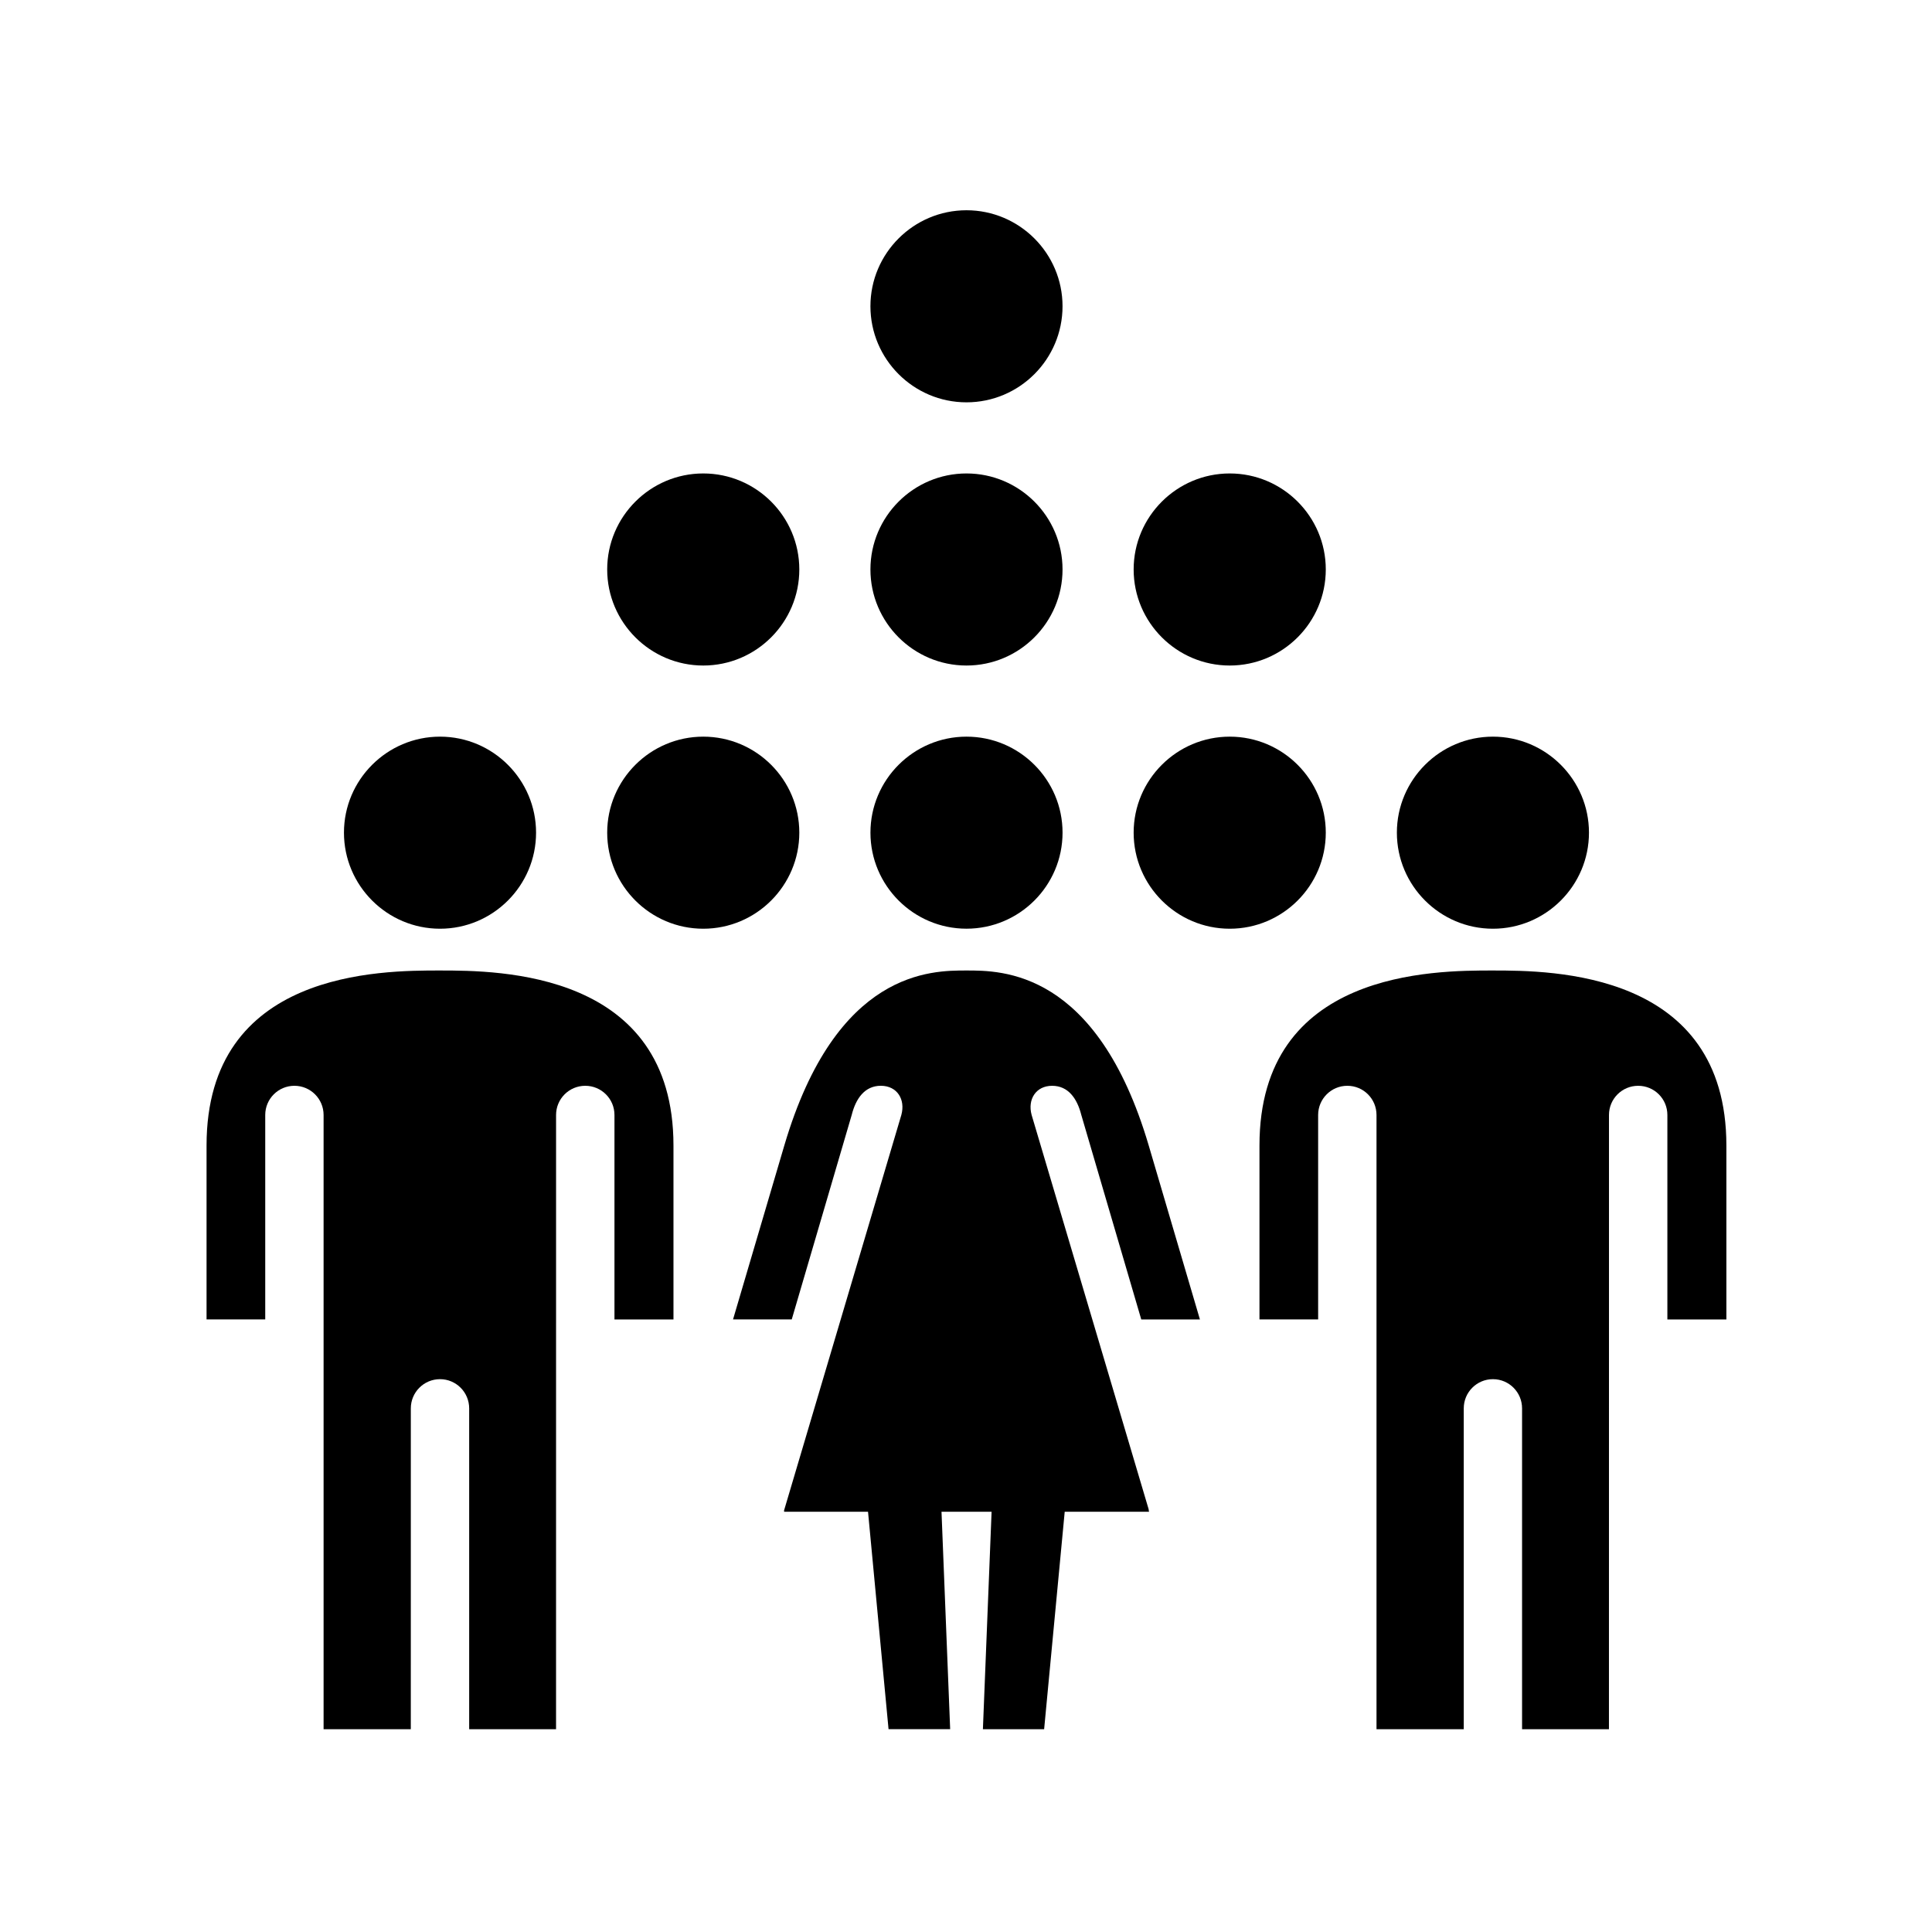 <?xml version="1.0" encoding="UTF-8"?>
<!-- Uploaded to: ICON Repo, www.svgrepo.com, Generator: ICON Repo Mixer Tools -->
<svg fill="#000000" width="800px" height="800px" version="1.1" viewBox="144 144 512 512" xmlns="http://www.w3.org/2000/svg">
 <g>
  <path d="m400.13 339.22c-14.031 0-25.453 11.418-25.453 25.441 0 14.031 11.422 25.453 25.453 25.453 14.047 0 25.457-11.422 25.457-25.453 0.004-14.027-11.414-25.441-25.457-25.441z"/>
  <path d="m417.39 439.47c-1.125-4.137 1.152-7.723 5.43-7.723 4.266 0 6.629 3.356 7.734 7.723l15.891 54.199 15.547 0.004-13.566-46.09c-13.75-46.621-39.125-46.391-48.297-46.391h-0.004c-9.168 0-34.531-0.23-48.281 46.391l-13.586 46.082h15.559l15.895-54.199c1.098-4.367 3.461-7.723 7.723-7.723 4.281 0 6.559 3.586 5.43 7.723l-31.109 104.9h0.074l-0.074 0.266h22.277l5.438 57.621h16.328l-2.293-57.617h13.27l-2.301 57.621h16.227l5.453-57.621h22.363l-0.195-0.676 0.195 0.406z"/>
  <path d="m260.61 339.22c-14.031 0-25.457 11.422-25.457 25.441 0 14.035 11.426 25.461 25.457 25.461s25.453-11.426 25.453-25.461c0-14.023-11.422-25.441-25.453-25.441z"/>
  <path d="m260.61 401.19c-15.633 0-61.871-0.031-61.871 46.387v46.09h15.551v-54.188c0-4.273 3.465-7.734 7.727-7.734 4.281 0 7.738 3.465 7.738 7.734v162.78h23.113l0.004-85.023c0-4.289 3.473-7.742 7.738-7.742s7.727 3.465 7.727 7.742v85.027h23.023l0.004-107.83v-54.953c0-4.273 3.461-7.734 7.734-7.734 4.289 0 7.742 3.465 7.742 7.734v54.191h15.637v-46.082c0-46.23-46.246-46.398-61.867-46.398z"/>
  <path d="m539.64 339.22c-14.027 0-25.453 11.422-25.453 25.441 0 14.035 11.426 25.461 25.453 25.461 14.031 0 25.453-11.426 25.453-25.461 0-14.023-11.422-25.441-25.453-25.441z"/>
  <path d="m539.64 401.19c-15.629 0-61.867-0.031-61.867 46.387v46.09h15.547v-54.188c0-4.273 3.465-7.734 7.734-7.734 4.289 0 7.734 3.465 7.734 7.734v162.78h23.125l-0.004-85.023c0-4.289 3.465-7.742 7.727-7.742 4.277 0 7.727 3.465 7.727 7.742v85.027h23.023l0.008-107.83v-54.953c0-4.273 3.465-7.734 7.734-7.734 4.293 0 7.742 3.465 7.742 7.734v54.191h15.637v-46.082c0.004-46.23-46.258-46.398-61.867-46.398z"/>
  <path d="m330.37 339.22c-14.031 0-25.457 11.422-25.457 25.441 0 14.035 11.426 25.461 25.457 25.461 14.043 0 25.457-11.426 25.457-25.461-0.004-14.023-11.414-25.441-25.457-25.441z"/>
  <path d="m469.89 339.22c-14.031 0-25.461 11.422-25.461 25.441 0 14.035 11.43 25.461 25.461 25.461 14.043 0 25.457-11.426 25.457-25.461 0-14.023-11.414-25.441-25.457-25.441z"/>
  <path d="m400.13 269.47c-14.031 0-25.457 11.422-25.457 25.441 0 14.035 11.426 25.461 25.457 25.461 14.043 0 25.453-11.426 25.453-25.461 0-14.027-11.418-25.441-25.453-25.441z"/>
  <path d="m330.37 269.47c-14.031 0-25.457 11.422-25.457 25.441 0 14.035 11.426 25.461 25.457 25.461 14.043 0 25.457-11.426 25.457-25.461-0.004-14.027-11.414-25.441-25.457-25.441z"/>
  <path d="m469.89 269.47c-14.031 0-25.461 11.422-25.461 25.441 0 14.035 11.43 25.461 25.461 25.461 14.043 0 25.457-11.426 25.457-25.461 0-14.027-11.414-25.441-25.457-25.441z"/>
  <path d="m400.13 199.72c-14.031 0-25.457 11.422-25.457 25.441 0 14.035 11.426 25.461 25.457 25.461 14.043 0 25.453-11.426 25.453-25.461 0-14.02-11.418-25.441-25.453-25.441z"/>
 </g>
</svg>